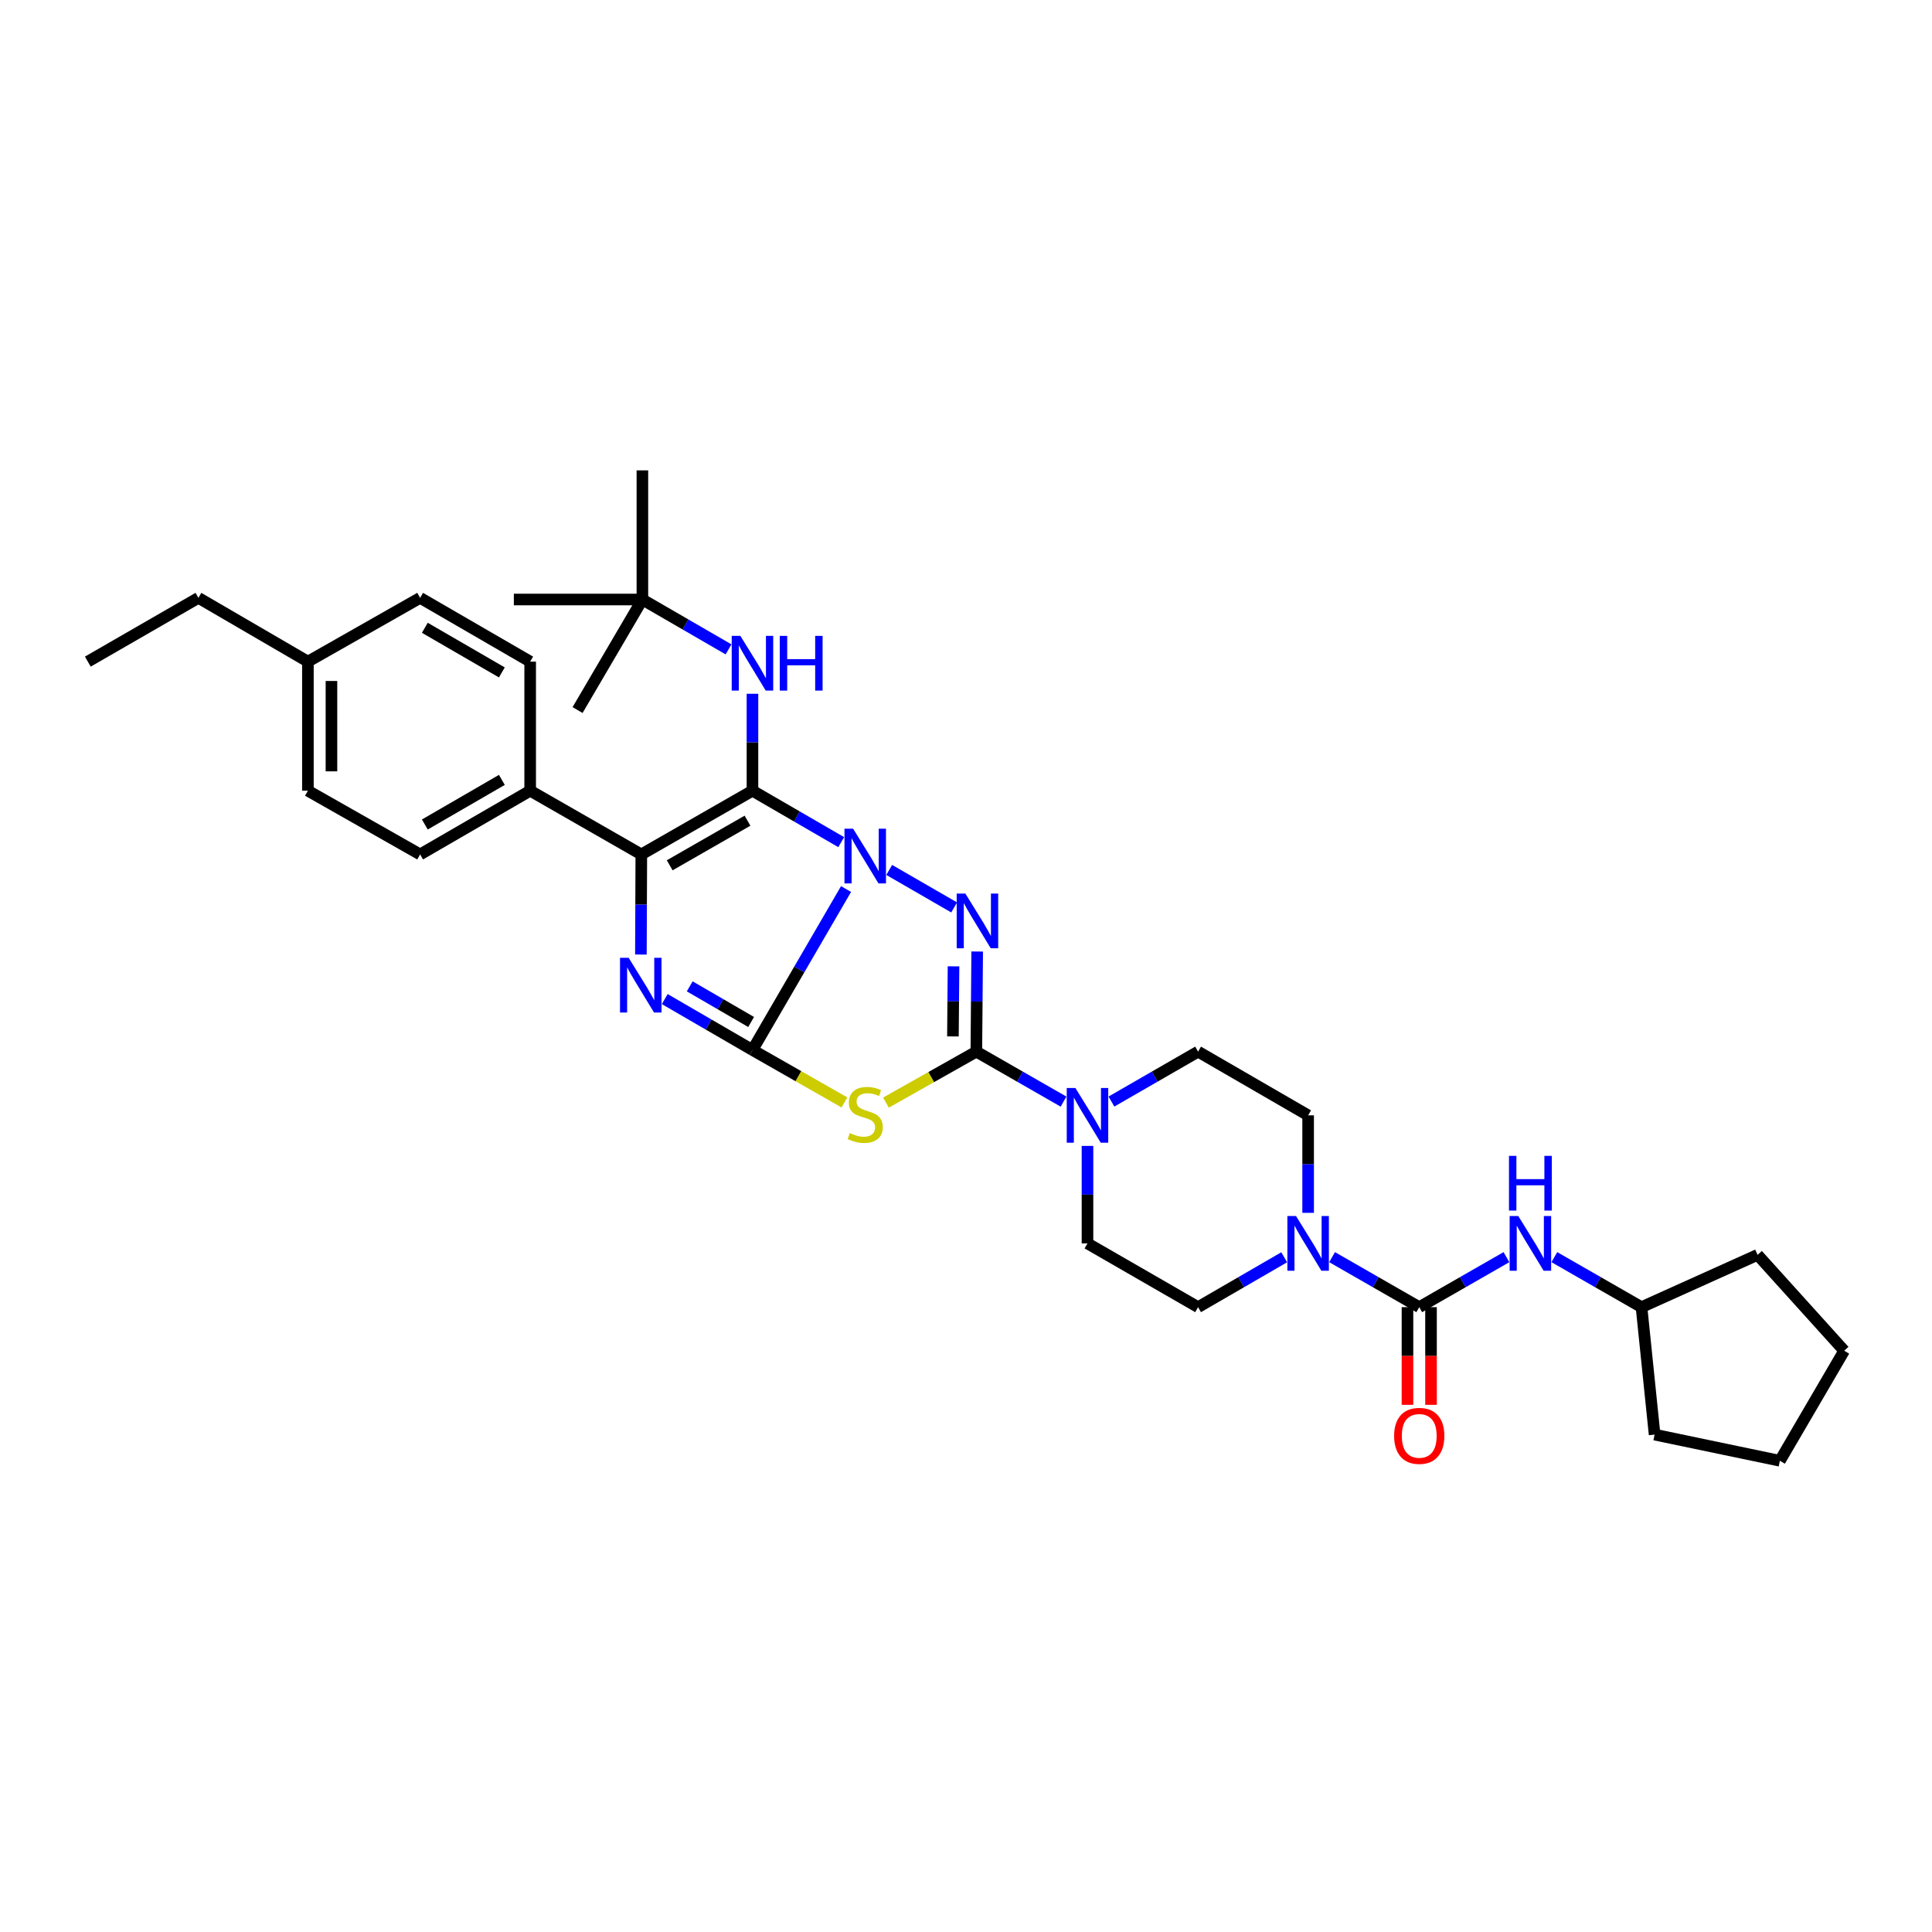 <?xml version='1.0' encoding='iso-8859-1'?>
<svg version='1.1' baseProfile='full'
              xmlns='http://www.w3.org/2000/svg'
                      xmlns:rdkit='http://www.rdkit.org/xml'
                      xmlns:xlink='http://www.w3.org/1999/xlink'
                  xml:space='preserve'
width='1000px' height='1000px' viewBox='0 0 1000 1000'>
<!-- END OF HEADER -->
<rect style='opacity:1.0;fill:#FFFFFF;stroke:none' width='1000' height='1000' x='0' y='0'> </rect>
<path class='bond-0' d='M 437.917,460.167 L 413.695,501.819' style='fill:none;fill-rule:evenodd;stroke:#0000FF;stroke-width:6px;stroke-linecap:butt;stroke-linejoin:miter;stroke-opacity:1' />
<path class='bond-0' d='M 413.695,501.819 L 389.473,543.471' style='fill:none;fill-rule:evenodd;stroke:#000000;stroke-width:6px;stroke-linecap:butt;stroke-linejoin:miter;stroke-opacity:1' />
<path class='bond-1' d='M 435.414,435.901 L 412.443,422.585' style='fill:none;fill-rule:evenodd;stroke:#0000FF;stroke-width:6px;stroke-linecap:butt;stroke-linejoin:miter;stroke-opacity:1' />
<path class='bond-1' d='M 412.443,422.585 L 389.473,409.27' style='fill:none;fill-rule:evenodd;stroke:#000000;stroke-width:6px;stroke-linecap:butt;stroke-linejoin:miter;stroke-opacity:1' />
<path class='bond-2' d='M 460.257,450.277 L 493.865,469.689' style='fill:none;fill-rule:evenodd;stroke:#0000FF;stroke-width:6px;stroke-linecap:butt;stroke-linejoin:miter;stroke-opacity:1' />
<path class='bond-4' d='M 389.473,543.471 L 413.276,557.046' style='fill:none;fill-rule:evenodd;stroke:#000000;stroke-width:6px;stroke-linecap:butt;stroke-linejoin:miter;stroke-opacity:1' />
<path class='bond-4' d='M 413.276,557.046 L 437.08,570.621' style='fill:none;fill-rule:evenodd;stroke:#CCCC00;stroke-width:6px;stroke-linecap:butt;stroke-linejoin:miter;stroke-opacity:1' />
<path class='bond-5' d='M 389.473,543.471 L 366.772,530.297' style='fill:none;fill-rule:evenodd;stroke:#000000;stroke-width:6px;stroke-linecap:butt;stroke-linejoin:miter;stroke-opacity:1' />
<path class='bond-5' d='M 366.772,530.297 L 344.071,517.123' style='fill:none;fill-rule:evenodd;stroke:#0000FF;stroke-width:6px;stroke-linecap:butt;stroke-linejoin:miter;stroke-opacity:1' />
<path class='bond-5' d='M 388.779,528.979 L 372.888,519.758' style='fill:none;fill-rule:evenodd;stroke:#000000;stroke-width:6px;stroke-linecap:butt;stroke-linejoin:miter;stroke-opacity:1' />
<path class='bond-5' d='M 372.888,519.758 L 356.998,510.536' style='fill:none;fill-rule:evenodd;stroke:#0000FF;stroke-width:6px;stroke-linecap:butt;stroke-linejoin:miter;stroke-opacity:1' />
<path class='bond-6' d='M 389.473,409.27 L 331.944,442.251' style='fill:none;fill-rule:evenodd;stroke:#000000;stroke-width:6px;stroke-linecap:butt;stroke-linejoin:miter;stroke-opacity:1' />
<path class='bond-6' d='M 386.904,424.788 L 346.634,447.875' style='fill:none;fill-rule:evenodd;stroke:#000000;stroke-width:6px;stroke-linecap:butt;stroke-linejoin:miter;stroke-opacity:1' />
<path class='bond-10' d='M 389.473,409.27 L 389.473,384.183' style='fill:none;fill-rule:evenodd;stroke:#000000;stroke-width:6px;stroke-linecap:butt;stroke-linejoin:miter;stroke-opacity:1' />
<path class='bond-10' d='M 389.473,384.183 L 389.473,359.096' style='fill:none;fill-rule:evenodd;stroke:#0000FF;stroke-width:6px;stroke-linecap:butt;stroke-linejoin:miter;stroke-opacity:1' />
<path class='bond-3' d='M 505.79,492.506 L 505.572,518.415' style='fill:none;fill-rule:evenodd;stroke:#0000FF;stroke-width:6px;stroke-linecap:butt;stroke-linejoin:miter;stroke-opacity:1' />
<path class='bond-3' d='M 505.572,518.415 L 505.355,544.324' style='fill:none;fill-rule:evenodd;stroke:#000000;stroke-width:6px;stroke-linecap:butt;stroke-linejoin:miter;stroke-opacity:1' />
<path class='bond-3' d='M 493.54,500.177 L 493.388,518.313' style='fill:none;fill-rule:evenodd;stroke:#0000FF;stroke-width:6px;stroke-linecap:butt;stroke-linejoin:miter;stroke-opacity:1' />
<path class='bond-3' d='M 493.388,518.313 L 493.235,536.449' style='fill:none;fill-rule:evenodd;stroke:#000000;stroke-width:6px;stroke-linecap:butt;stroke-linejoin:miter;stroke-opacity:1' />
<path class='bond-8' d='M 505.355,544.324 L 527.92,557.26' style='fill:none;fill-rule:evenodd;stroke:#000000;stroke-width:6px;stroke-linecap:butt;stroke-linejoin:miter;stroke-opacity:1' />
<path class='bond-8' d='M 527.92,557.26 L 550.485,570.197' style='fill:none;fill-rule:evenodd;stroke:#0000FF;stroke-width:6px;stroke-linecap:butt;stroke-linejoin:miter;stroke-opacity:1' />
<path class='bond-35' d='M 505.355,544.324 L 481.963,557.515' style='fill:none;fill-rule:evenodd;stroke:#000000;stroke-width:6px;stroke-linecap:butt;stroke-linejoin:miter;stroke-opacity:1' />
<path class='bond-35' d='M 481.963,557.515 L 458.571,570.706' style='fill:none;fill-rule:evenodd;stroke:#CCCC00;stroke-width:6px;stroke-linecap:butt;stroke-linejoin:miter;stroke-opacity:1' />
<path class='bond-34' d='M 331.727,494.069 L 331.836,468.16' style='fill:none;fill-rule:evenodd;stroke:#0000FF;stroke-width:6px;stroke-linecap:butt;stroke-linejoin:miter;stroke-opacity:1' />
<path class='bond-34' d='M 331.836,468.16 L 331.944,442.251' style='fill:none;fill-rule:evenodd;stroke:#000000;stroke-width:6px;stroke-linecap:butt;stroke-linejoin:miter;stroke-opacity:1' />
<path class='bond-12' d='M 331.944,442.251 L 274.416,409.27' style='fill:none;fill-rule:evenodd;stroke:#000000;stroke-width:6px;stroke-linecap:butt;stroke-linejoin:miter;stroke-opacity:1' />
<path class='bond-7' d='M 734.601,676.581 L 712.042,663.64' style='fill:none;fill-rule:evenodd;stroke:#000000;stroke-width:6px;stroke-linecap:butt;stroke-linejoin:miter;stroke-opacity:1' />
<path class='bond-7' d='M 712.042,663.64 L 689.484,650.699' style='fill:none;fill-rule:evenodd;stroke:#0000FF;stroke-width:6px;stroke-linecap:butt;stroke-linejoin:miter;stroke-opacity:1' />
<path class='bond-11' d='M 734.601,676.581 L 757.166,663.639' style='fill:none;fill-rule:evenodd;stroke:#000000;stroke-width:6px;stroke-linecap:butt;stroke-linejoin:miter;stroke-opacity:1' />
<path class='bond-11' d='M 757.166,663.639 L 779.731,650.697' style='fill:none;fill-rule:evenodd;stroke:#0000FF;stroke-width:6px;stroke-linecap:butt;stroke-linejoin:miter;stroke-opacity:1' />
<path class='bond-13' d='M 728.508,676.581 L 728.508,701.859' style='fill:none;fill-rule:evenodd;stroke:#000000;stroke-width:6px;stroke-linecap:butt;stroke-linejoin:miter;stroke-opacity:1' />
<path class='bond-13' d='M 728.508,701.859 L 728.508,727.137' style='fill:none;fill-rule:evenodd;stroke:#FF0000;stroke-width:6px;stroke-linecap:butt;stroke-linejoin:miter;stroke-opacity:1' />
<path class='bond-13' d='M 740.693,676.581 L 740.693,701.859' style='fill:none;fill-rule:evenodd;stroke:#000000;stroke-width:6px;stroke-linecap:butt;stroke-linejoin:miter;stroke-opacity:1' />
<path class='bond-13' d='M 740.693,701.859 L 740.693,727.137' style='fill:none;fill-rule:evenodd;stroke:#FF0000;stroke-width:6px;stroke-linecap:butt;stroke-linejoin:miter;stroke-opacity:1' />
<path class='bond-14' d='M 562.883,593.122 L 562.883,618.354' style='fill:none;fill-rule:evenodd;stroke:#0000FF;stroke-width:6px;stroke-linecap:butt;stroke-linejoin:miter;stroke-opacity:1' />
<path class='bond-14' d='M 562.883,618.354 L 562.883,643.586' style='fill:none;fill-rule:evenodd;stroke:#000000;stroke-width:6px;stroke-linecap:butt;stroke-linejoin:miter;stroke-opacity:1' />
<path class='bond-15' d='M 575.275,570.166 L 597.701,557.245' style='fill:none;fill-rule:evenodd;stroke:#0000FF;stroke-width:6px;stroke-linecap:butt;stroke-linejoin:miter;stroke-opacity:1' />
<path class='bond-15' d='M 597.701,557.245 L 620.127,544.324' style='fill:none;fill-rule:evenodd;stroke:#000000;stroke-width:6px;stroke-linecap:butt;stroke-linejoin:miter;stroke-opacity:1' />
<path class='bond-9' d='M 677.086,627.769 L 677.086,602.537' style='fill:none;fill-rule:evenodd;stroke:#0000FF;stroke-width:6px;stroke-linecap:butt;stroke-linejoin:miter;stroke-opacity:1' />
<path class='bond-9' d='M 677.086,602.537 L 677.086,577.305' style='fill:none;fill-rule:evenodd;stroke:#000000;stroke-width:6px;stroke-linecap:butt;stroke-linejoin:miter;stroke-opacity:1' />
<path class='bond-36' d='M 664.701,650.761 L 642.414,663.671' style='fill:none;fill-rule:evenodd;stroke:#0000FF;stroke-width:6px;stroke-linecap:butt;stroke-linejoin:miter;stroke-opacity:1' />
<path class='bond-36' d='M 642.414,663.671 L 620.127,676.581' style='fill:none;fill-rule:evenodd;stroke:#000000;stroke-width:6px;stroke-linecap:butt;stroke-linejoin:miter;stroke-opacity:1' />
<path class='bond-18' d='M 377.087,336.116 L 354.793,323.211' style='fill:none;fill-rule:evenodd;stroke:#0000FF;stroke-width:6px;stroke-linecap:butt;stroke-linejoin:miter;stroke-opacity:1' />
<path class='bond-18' d='M 354.793,323.211 L 332.5,310.305' style='fill:none;fill-rule:evenodd;stroke:#000000;stroke-width:6px;stroke-linecap:butt;stroke-linejoin:miter;stroke-opacity:1' />
<path class='bond-21' d='M 804.527,650.699 L 827.085,663.64' style='fill:none;fill-rule:evenodd;stroke:#0000FF;stroke-width:6px;stroke-linecap:butt;stroke-linejoin:miter;stroke-opacity:1' />
<path class='bond-21' d='M 827.085,663.64 L 849.644,676.581' style='fill:none;fill-rule:evenodd;stroke:#000000;stroke-width:6px;stroke-linecap:butt;stroke-linejoin:miter;stroke-opacity:1' />
<path class='bond-19' d='M 274.416,409.27 L 217.457,442.251' style='fill:none;fill-rule:evenodd;stroke:#000000;stroke-width:6px;stroke-linecap:butt;stroke-linejoin:miter;stroke-opacity:1' />
<path class='bond-19' d='M 259.766,403.672 L 219.895,426.759' style='fill:none;fill-rule:evenodd;stroke:#000000;stroke-width:6px;stroke-linecap:butt;stroke-linejoin:miter;stroke-opacity:1' />
<path class='bond-20' d='M 274.416,409.27 L 274.416,342.454' style='fill:none;fill-rule:evenodd;stroke:#000000;stroke-width:6px;stroke-linecap:butt;stroke-linejoin:miter;stroke-opacity:1' />
<path class='bond-16' d='M 562.883,643.586 L 620.127,676.581' style='fill:none;fill-rule:evenodd;stroke:#000000;stroke-width:6px;stroke-linecap:butt;stroke-linejoin:miter;stroke-opacity:1' />
<path class='bond-17' d='M 620.127,544.324 L 677.086,577.305' style='fill:none;fill-rule:evenodd;stroke:#000000;stroke-width:6px;stroke-linecap:butt;stroke-linejoin:miter;stroke-opacity:1' />
<path class='bond-25' d='M 332.5,310.305 L 265.968,310.305' style='fill:none;fill-rule:evenodd;stroke:#000000;stroke-width:6px;stroke-linecap:butt;stroke-linejoin:miter;stroke-opacity:1' />
<path class='bond-26' d='M 332.5,310.305 L 332.5,243.462' style='fill:none;fill-rule:evenodd;stroke:#000000;stroke-width:6px;stroke-linecap:butt;stroke-linejoin:miter;stroke-opacity:1' />
<path class='bond-27' d='M 332.5,310.305 L 298.949,367.522' style='fill:none;fill-rule:evenodd;stroke:#000000;stroke-width:6px;stroke-linecap:butt;stroke-linejoin:miter;stroke-opacity:1' />
<path class='bond-23' d='M 217.457,442.251 L 159.374,409.27' style='fill:none;fill-rule:evenodd;stroke:#000000;stroke-width:6px;stroke-linecap:butt;stroke-linejoin:miter;stroke-opacity:1' />
<path class='bond-22' d='M 274.416,342.454 L 217.457,309.452' style='fill:none;fill-rule:evenodd;stroke:#000000;stroke-width:6px;stroke-linecap:butt;stroke-linejoin:miter;stroke-opacity:1' />
<path class='bond-22' d='M 259.764,348.047 L 219.892,324.946' style='fill:none;fill-rule:evenodd;stroke:#000000;stroke-width:6px;stroke-linecap:butt;stroke-linejoin:miter;stroke-opacity:1' />
<path class='bond-29' d='M 849.644,676.581 L 909.717,649.51' style='fill:none;fill-rule:evenodd;stroke:#000000;stroke-width:6px;stroke-linecap:butt;stroke-linejoin:miter;stroke-opacity:1' />
<path class='bond-30' d='M 849.644,676.581 L 856.42,742.551' style='fill:none;fill-rule:evenodd;stroke:#000000;stroke-width:6px;stroke-linecap:butt;stroke-linejoin:miter;stroke-opacity:1' />
<path class='bond-24' d='M 217.457,309.452 L 159.374,342.454' style='fill:none;fill-rule:evenodd;stroke:#000000;stroke-width:6px;stroke-linecap:butt;stroke-linejoin:miter;stroke-opacity:1' />
<path class='bond-37' d='M 159.374,409.27 L 159.374,342.454' style='fill:none;fill-rule:evenodd;stroke:#000000;stroke-width:6px;stroke-linecap:butt;stroke-linejoin:miter;stroke-opacity:1' />
<path class='bond-37' d='M 171.559,399.247 L 171.559,352.476' style='fill:none;fill-rule:evenodd;stroke:#000000;stroke-width:6px;stroke-linecap:butt;stroke-linejoin:miter;stroke-opacity:1' />
<path class='bond-28' d='M 159.374,342.454 L 102.698,309.452' style='fill:none;fill-rule:evenodd;stroke:#000000;stroke-width:6px;stroke-linecap:butt;stroke-linejoin:miter;stroke-opacity:1' />
<path class='bond-31' d='M 102.698,309.452 L 45.455,342.454' style='fill:none;fill-rule:evenodd;stroke:#000000;stroke-width:6px;stroke-linecap:butt;stroke-linejoin:miter;stroke-opacity:1' />
<path class='bond-32' d='M 909.717,649.51 L 954.545,699.138' style='fill:none;fill-rule:evenodd;stroke:#000000;stroke-width:6px;stroke-linecap:butt;stroke-linejoin:miter;stroke-opacity:1' />
<path class='bond-33' d='M 856.42,742.551 L 921.266,756.097' style='fill:none;fill-rule:evenodd;stroke:#000000;stroke-width:6px;stroke-linecap:butt;stroke-linejoin:miter;stroke-opacity:1' />
<path class='bond-38' d='M 954.545,699.138 L 921.266,756.097' style='fill:none;fill-rule:evenodd;stroke:#000000;stroke-width:6px;stroke-linecap:butt;stroke-linejoin:miter;stroke-opacity:1' />
<path  class='atom-0' d='M 441.58 428.944
L 450.86 443.944
Q 451.78 445.424, 453.26 448.104
Q 454.74 450.784, 454.82 450.944
L 454.82 428.944
L 458.58 428.944
L 458.58 457.264
L 454.7 457.264
L 444.74 440.864
Q 443.58 438.944, 442.34 436.744
Q 441.14 434.544, 440.78 433.864
L 440.78 457.264
L 437.1 457.264
L 437.1 428.944
L 441.58 428.944
' fill='#0000FF'/>
<path  class='atom-3' d='M 499.663 462.495
L 508.943 477.495
Q 509.863 478.975, 511.343 481.655
Q 512.823 484.335, 512.903 484.495
L 512.903 462.495
L 516.663 462.495
L 516.663 490.815
L 512.783 490.815
L 502.823 474.415
Q 501.663 472.495, 500.423 470.295
Q 499.223 468.095, 498.863 467.415
L 498.863 490.815
L 495.183 490.815
L 495.183 462.495
L 499.663 462.495
' fill='#0000FF'/>
<path  class='atom-5' d='M 439.84 586.477
Q 440.16 586.597, 441.48 587.157
Q 442.8 587.717, 444.24 588.077
Q 445.72 588.397, 447.16 588.397
Q 449.84 588.397, 451.4 587.117
Q 452.96 585.797, 452.96 583.517
Q 452.96 581.957, 452.16 580.997
Q 451.4 580.037, 450.2 579.517
Q 449 578.997, 447 578.397
Q 444.48 577.637, 442.96 576.917
Q 441.48 576.197, 440.4 574.677
Q 439.36 573.157, 439.36 570.597
Q 439.36 567.037, 441.76 564.837
Q 444.2 562.637, 449 562.637
Q 452.28 562.637, 456 564.197
L 455.08 567.277
Q 451.68 565.877, 449.12 565.877
Q 446.36 565.877, 444.84 567.037
Q 443.32 568.157, 443.36 570.117
Q 443.36 571.637, 444.12 572.557
Q 444.92 573.477, 446.04 573.997
Q 447.2 574.517, 449.12 575.117
Q 451.68 575.917, 453.2 576.717
Q 454.72 577.517, 455.8 579.157
Q 456.92 580.757, 456.92 583.517
Q 456.92 587.437, 454.28 589.557
Q 451.68 591.637, 447.32 591.637
Q 444.8 591.637, 442.88 591.077
Q 441 590.557, 438.76 589.637
L 439.84 586.477
' fill='#CCCC00'/>
<path  class='atom-6' d='M 325.4 495.76
L 334.68 510.76
Q 335.6 512.24, 337.08 514.92
Q 338.56 517.6, 338.64 517.76
L 338.64 495.76
L 342.4 495.76
L 342.4 524.08
L 338.52 524.08
L 328.56 507.68
Q 327.4 505.76, 326.16 503.56
Q 324.96 501.36, 324.6 500.68
L 324.6 524.08
L 320.92 524.08
L 320.92 495.76
L 325.4 495.76
' fill='#0000FF'/>
<path  class='atom-9' d='M 556.623 563.145
L 565.903 578.145
Q 566.823 579.625, 568.303 582.305
Q 569.783 584.985, 569.863 585.145
L 569.863 563.145
L 573.623 563.145
L 573.623 591.465
L 569.743 591.465
L 559.783 575.065
Q 558.623 573.145, 557.383 570.945
Q 556.183 568.745, 555.823 568.065
L 555.823 591.465
L 552.143 591.465
L 552.143 563.145
L 556.623 563.145
' fill='#0000FF'/>
<path  class='atom-10' d='M 670.826 629.426
L 680.106 644.426
Q 681.026 645.906, 682.506 648.586
Q 683.986 651.266, 684.066 651.426
L 684.066 629.426
L 687.826 629.426
L 687.826 657.746
L 683.946 657.746
L 673.986 641.346
Q 672.826 639.426, 671.586 637.226
Q 670.386 635.026, 670.026 634.346
L 670.026 657.746
L 666.346 657.746
L 666.346 629.426
L 670.826 629.426
' fill='#0000FF'/>
<path  class='atom-11' d='M 383.213 329.127
L 392.493 344.127
Q 393.413 345.607, 394.893 348.287
Q 396.373 350.967, 396.453 351.127
L 396.453 329.127
L 400.213 329.127
L 400.213 357.447
L 396.333 357.447
L 386.373 341.047
Q 385.213 339.127, 383.973 336.927
Q 382.773 334.727, 382.413 334.047
L 382.413 357.447
L 378.733 357.447
L 378.733 329.127
L 383.213 329.127
' fill='#0000FF'/>
<path  class='atom-11' d='M 403.613 329.127
L 407.453 329.127
L 407.453 341.167
L 421.933 341.167
L 421.933 329.127
L 425.773 329.127
L 425.773 357.447
L 421.933 357.447
L 421.933 344.367
L 407.453 344.367
L 407.453 357.447
L 403.613 357.447
L 403.613 329.127
' fill='#0000FF'/>
<path  class='atom-12' d='M 785.869 629.426
L 795.149 644.426
Q 796.069 645.906, 797.549 648.586
Q 799.029 651.266, 799.109 651.426
L 799.109 629.426
L 802.869 629.426
L 802.869 657.746
L 798.989 657.746
L 789.029 641.346
Q 787.869 639.426, 786.629 637.226
Q 785.429 635.026, 785.069 634.346
L 785.069 657.746
L 781.389 657.746
L 781.389 629.426
L 785.869 629.426
' fill='#0000FF'/>
<path  class='atom-12' d='M 781.049 598.274
L 784.889 598.274
L 784.889 610.314
L 799.369 610.314
L 799.369 598.274
L 803.209 598.274
L 803.209 626.594
L 799.369 626.594
L 799.369 613.514
L 784.889 613.514
L 784.889 626.594
L 781.049 626.594
L 781.049 598.274
' fill='#0000FF'/>
<path  class='atom-14' d='M 721.601 743.2
Q 721.601 736.4, 724.961 732.6
Q 728.321 728.8, 734.601 728.8
Q 740.881 728.8, 744.241 732.6
Q 747.601 736.4, 747.601 743.2
Q 747.601 750.08, 744.201 754
Q 740.801 757.88, 734.601 757.88
Q 728.361 757.88, 724.961 754
Q 721.601 750.12, 721.601 743.2
M 734.601 754.68
Q 738.921 754.68, 741.241 751.8
Q 743.601 748.88, 743.601 743.2
Q 743.601 737.64, 741.241 734.84
Q 738.921 732, 734.601 732
Q 730.281 732, 727.921 734.8
Q 725.601 737.6, 725.601 743.2
Q 725.601 748.92, 727.921 751.8
Q 730.281 754.68, 734.601 754.68
' fill='#FF0000'/>
</svg>
